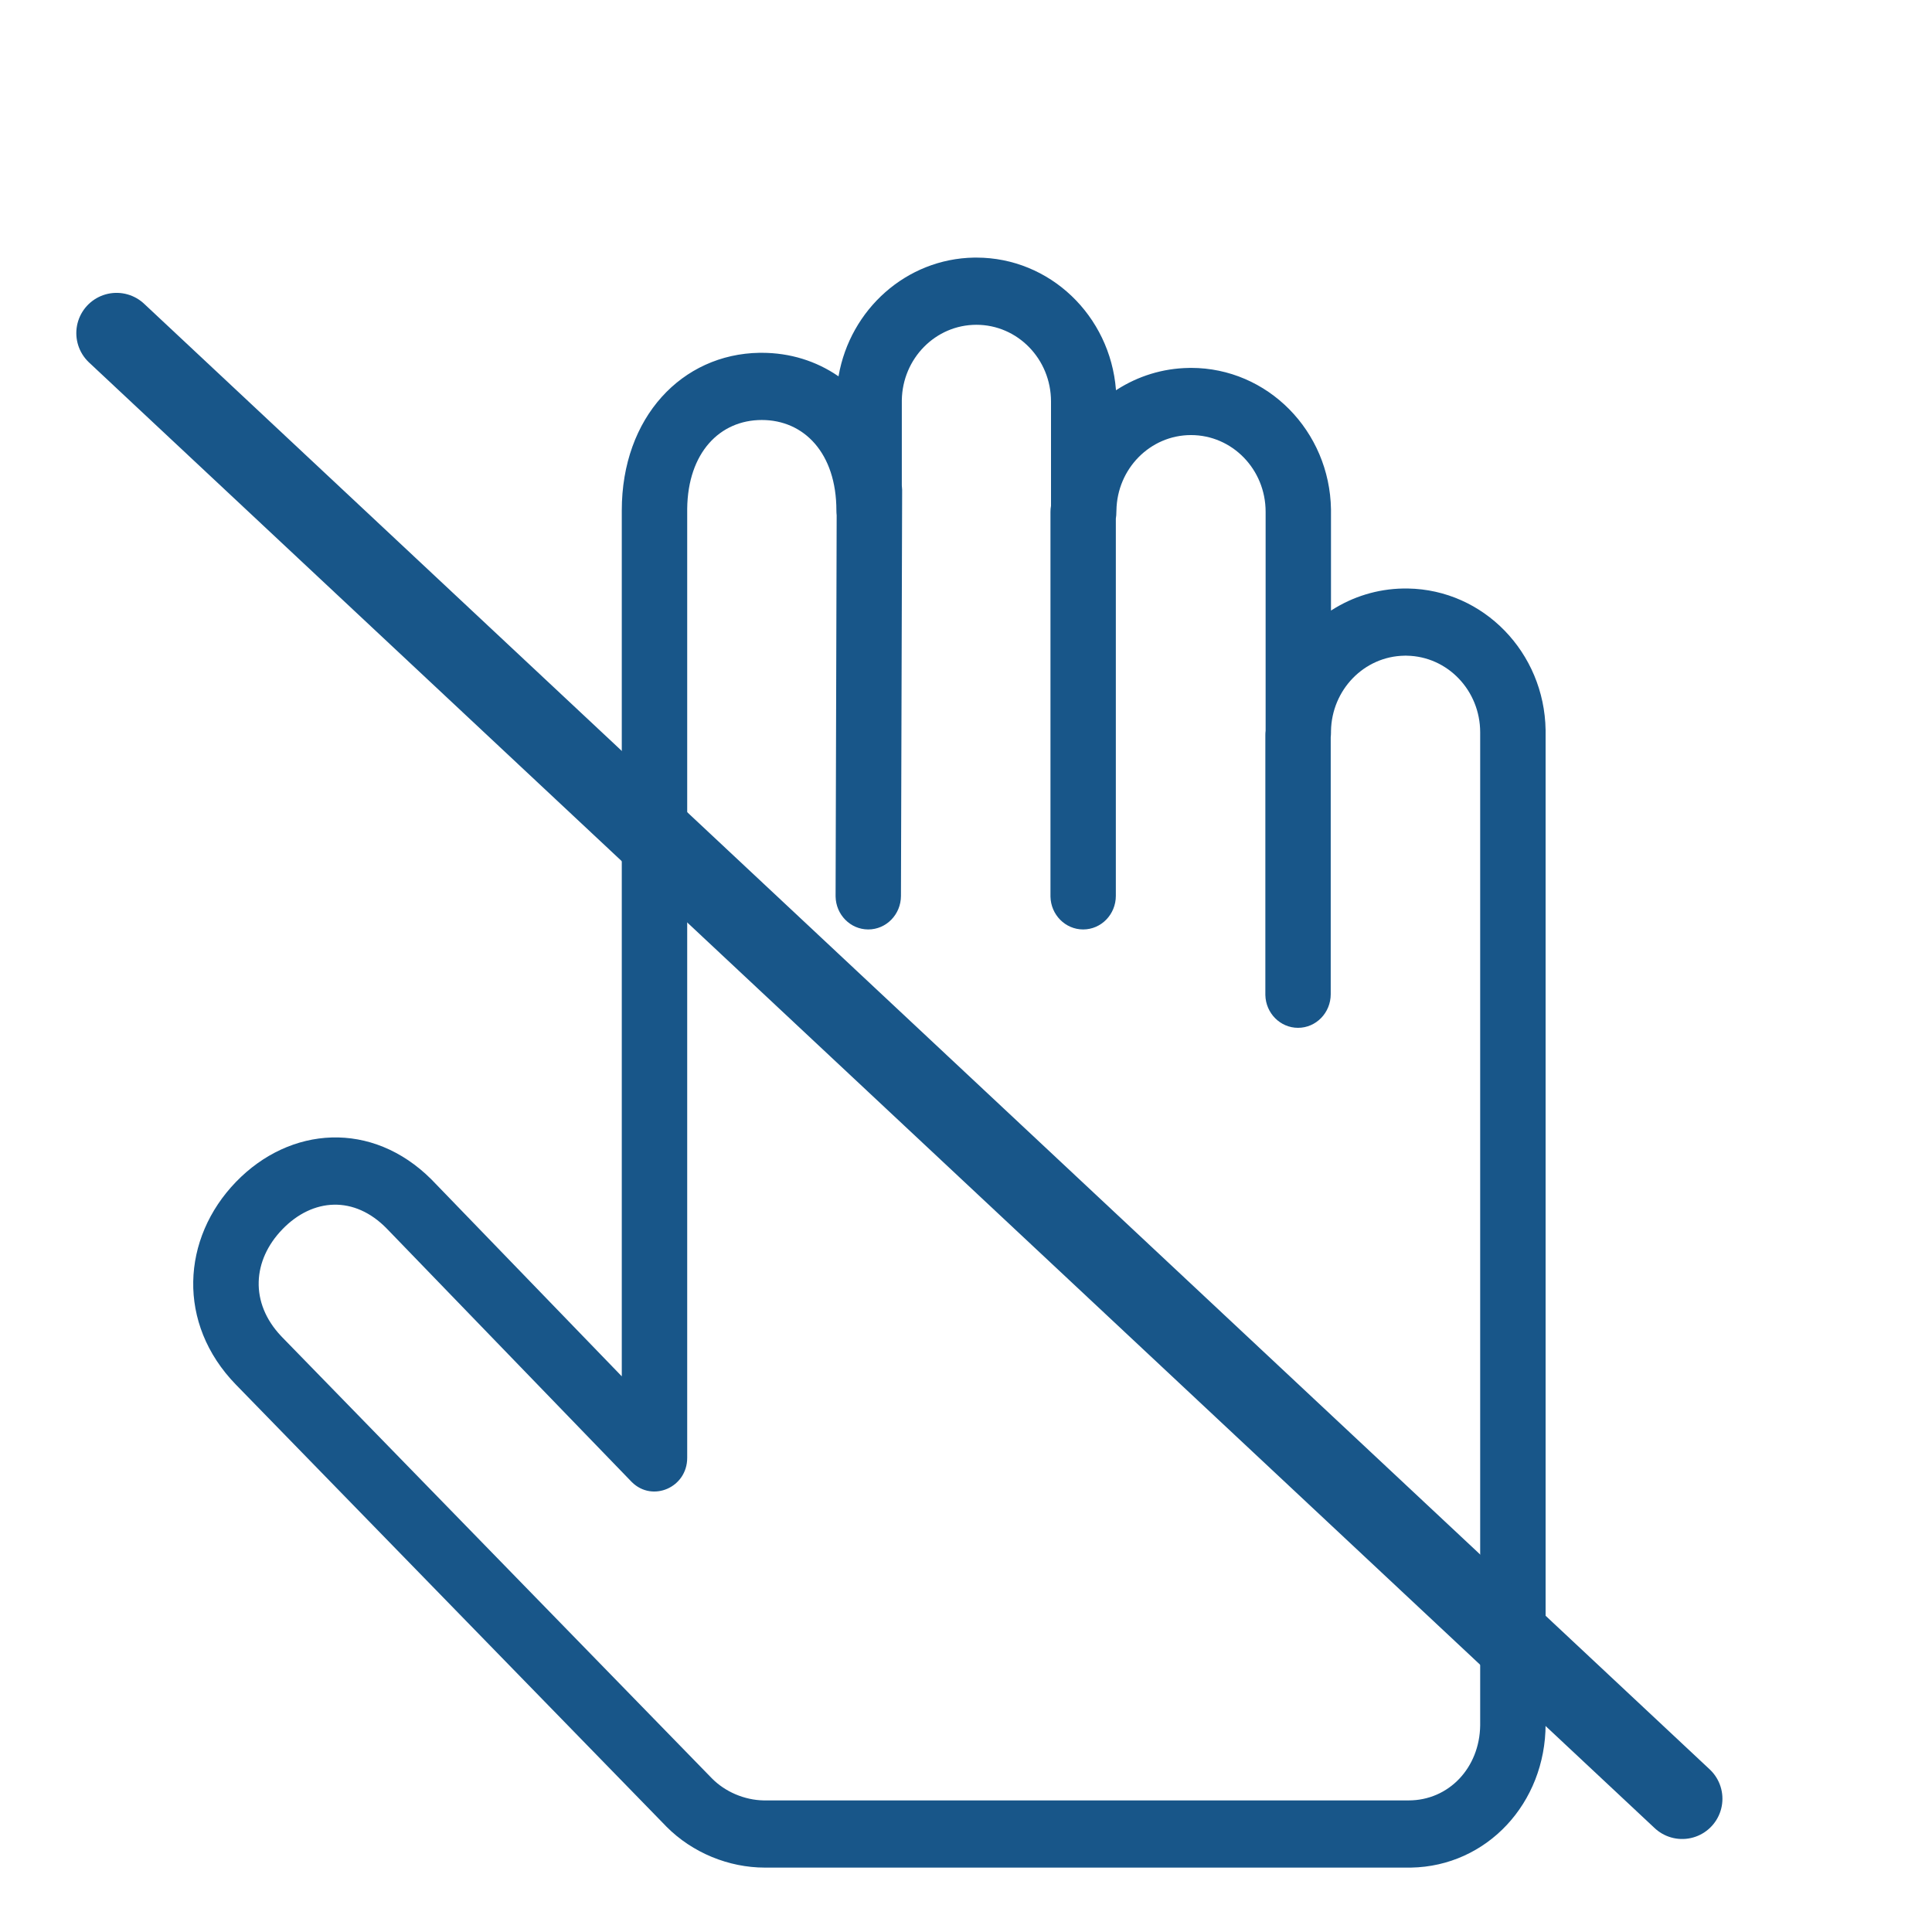 <svg width="36" height="36" viewBox="0 0 36 36" fill="none" xmlns="http://www.w3.org/2000/svg">
<path d="M18.194 4.8C19.563 4.8 20.685 5.883 20.794 7.261L20.795 7.272L20.818 7.257C21.206 7.01 21.661 6.864 22.149 6.856L22.193 6.855C23.619 6.855 24.778 8.031 24.801 9.492L24.801 9.536L24.801 11.377L24.817 11.367C25.205 11.12 25.66 10.974 26.148 10.966L26.191 10.966L26.235 10.966C27.642 10.989 28.777 12.157 28.8 13.603L28.8 13.647V32.126C28.8 33.598 27.707 34.776 26.291 34.8L26.248 34.8H14.252C13.578 34.8 12.903 34.524 12.42 34.039L12.401 34.019L4.396 25.801C3.289 24.663 3.381 23.073 4.398 22.022C5.406 20.981 6.932 20.873 8.039 21.977L8.072 22.011L11.586 25.646V9.512C11.586 7.771 12.711 6.597 14.151 6.574L14.195 6.574C14.721 6.574 15.206 6.727 15.612 7.004L15.625 7.013L15.626 7.004C15.843 5.765 16.887 4.821 18.151 4.8L18.194 4.8ZM18.194 6.052C17.433 6.052 16.816 6.679 16.804 7.458L16.804 7.481L16.804 9.045C16.807 9.071 16.809 9.098 16.81 9.125L16.81 9.139L16.788 16.695C16.787 17.04 16.514 17.32 16.177 17.319C15.845 17.318 15.576 17.044 15.57 16.705L15.57 16.691L15.59 9.603C15.587 9.572 15.585 9.542 15.585 9.512C15.585 8.444 14.983 7.826 14.195 7.826C13.415 7.826 12.817 8.432 12.805 9.48L12.805 9.512V27.165C12.805 27.718 12.159 27.997 11.775 27.618L11.763 27.606L7.209 22.895C6.603 22.272 5.827 22.322 5.263 22.905C4.703 23.483 4.651 24.276 5.239 24.897L5.257 24.916L13.262 33.134C13.51 33.388 13.873 33.542 14.23 33.548H26.248C26.994 33.548 27.57 32.943 27.581 32.15V13.647C27.581 12.865 26.972 12.23 26.214 12.218L26.191 12.217L26.168 12.218C25.419 12.23 24.814 12.852 24.801 13.623L24.801 13.647C24.801 13.678 24.799 13.708 24.796 13.738L24.796 18.526C24.796 18.872 24.523 19.152 24.187 19.152C23.855 19.152 23.585 18.879 23.578 18.54L23.578 18.526V13.697C23.578 13.67 23.579 13.643 23.583 13.616V9.536C23.583 8.746 22.961 8.107 22.193 8.107C21.432 8.107 20.815 8.734 20.803 9.513L20.802 9.536C20.802 9.581 20.799 9.623 20.792 9.663L20.792 16.693C20.792 17.038 20.52 17.319 20.183 17.319C19.851 17.319 19.581 17.046 19.574 16.707L19.574 16.693V9.539C19.574 9.5 19.577 9.462 19.584 9.425V7.481C19.584 6.691 18.962 6.052 18.194 6.052Z" fill="#185689"/>
<path d="M2.172 6.207L31.345 33.517" stroke="#185689" stroke-width="1.5" stroke-linecap="round"/>
</svg>
